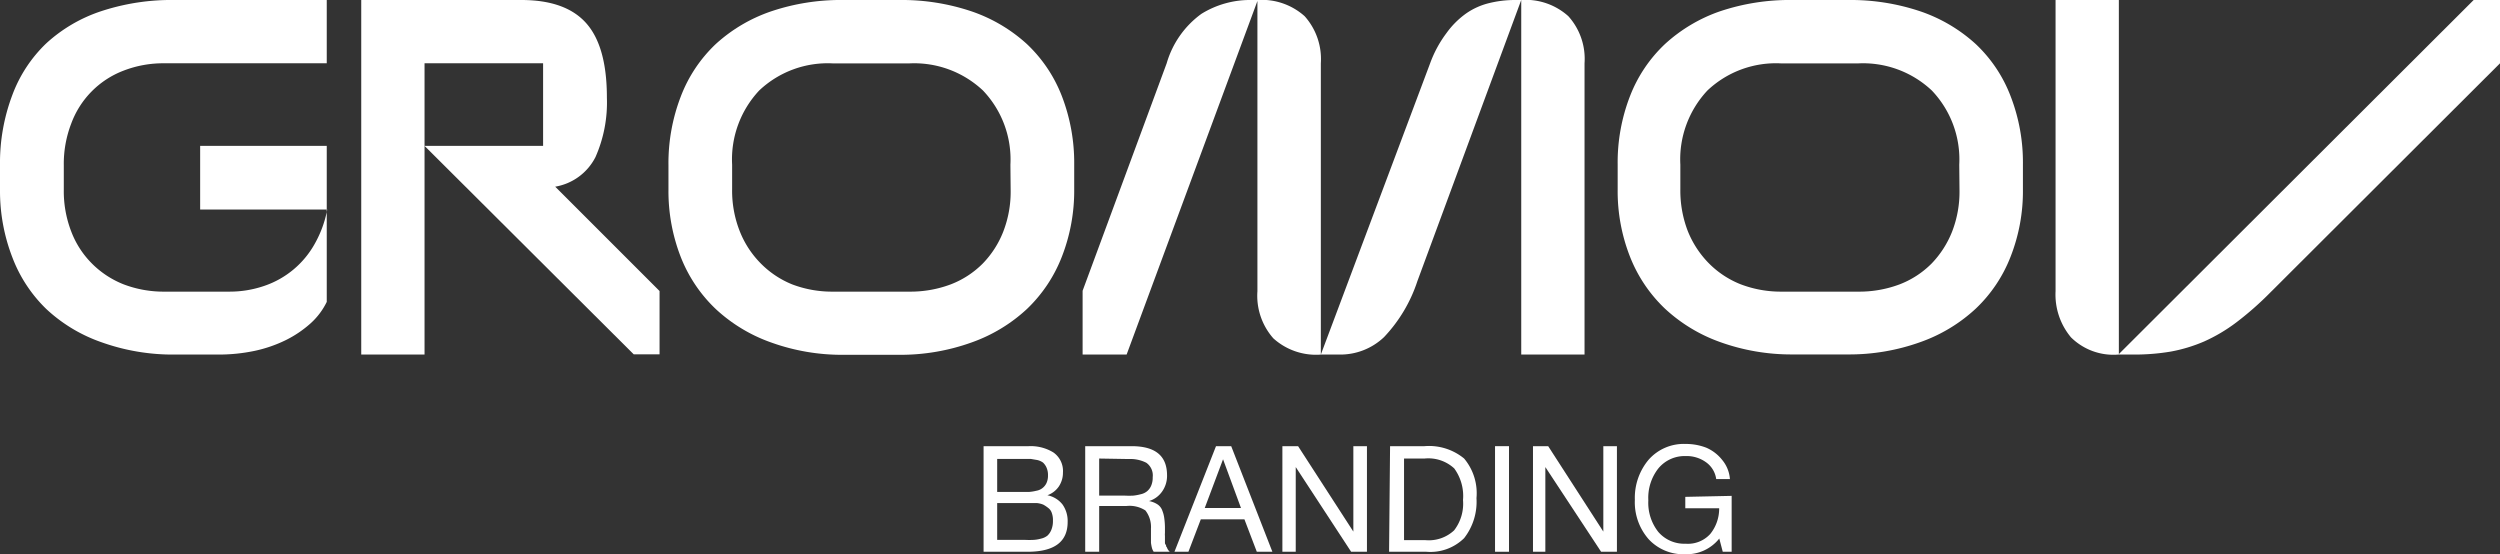 <?xml version="1.0" encoding="UTF-8"?> <svg xmlns="http://www.w3.org/2000/svg" viewBox="0 0 202.22 44.83"><rect x="0" y="0" width="202.22" height="44.83" fill="#333333" stroke="none"/> <defs> <style>.cls-1{fill:#fff;}</style> </defs> <g id="Слой_2" data-name="Слой 2"> <g id="Слой_1-2" data-name="Слой 1"> <path class="cls-1" d="M26.43,11.8V24.42a5.67,5.67,0,0,1-1.29,1.72,8.92,8.92,0,0,1-2,1.36,10.84,10.84,0,0,1-2.54.88,14.07,14.07,0,0,1-2.93.3H14.14a17.13,17.13,0,0,1-5.94-1A12.59,12.59,0,0,1,3.75,25,11.46,11.46,0,0,1,1,20.82a14.89,14.89,0,0,1-1-5.45v-2A15.55,15.55,0,0,1,1,7.68,11.14,11.14,0,0,1,3.75,3.5,12.26,12.26,0,0,1,8.2.9,18.17,18.17,0,0,1,14.14,0H26.43V5.12H13.32a8.87,8.87,0,0,0-3.34.6A7.27,7.27,0,0,0,5.76,10a9.05,9.05,0,0,0-.6,3.36v2a9.05,9.05,0,0,0,.6,3.36,7.35,7.35,0,0,0,1.66,2.58A7.5,7.5,0,0,0,10,23a9.07,9.07,0,0,0,3.34.59h5.2a8.61,8.61,0,0,0,2.85-.47,7.38,7.38,0,0,0,4.08-3.42,9,9,0,0,0,1-2.75H16.19V11.8Z"></path> <path class="cls-1" d="M42.16,0c2.41,0,4.16.63,5.27,1.89s1.66,3.26,1.66,6a10.91,10.91,0,0,1-.92,4.81,4.49,4.49,0,0,1-3.26,2.4l8.44,8.44v5.12H51.26L34.34,11.8V28.68H29.22V0ZM34.34,11.8h9.59V5.12H34.34Z"></path> <path class="cls-1" d="M72.73,0a17.7,17.7,0,0,1,5.86.92,12.74,12.74,0,0,1,4.47,2.64,11.46,11.46,0,0,1,2.83,4.21,15,15,0,0,1,1,5.55v2a14.68,14.68,0,0,1-1,5.45A11.68,11.68,0,0,1,83.06,25a12.86,12.86,0,0,1-4.47,2.7,17,17,0,0,1-5.86,1h-4.5a16.91,16.91,0,0,1-5.86-1A12.86,12.86,0,0,1,57.9,25a11.68,11.68,0,0,1-2.83-4.2,14.68,14.68,0,0,1-1-5.45v-2a15,15,0,0,1,1-5.55A11.46,11.46,0,0,1,57.9,3.56,12.74,12.74,0,0,1,62.37.92,17.66,17.66,0,0,1,68.23,0Zm9,13.32a8.08,8.08,0,0,0-2.22-6,8.12,8.12,0,0,0-6-2.19H67.41a8.07,8.07,0,0,0-6,2.19,8.15,8.15,0,0,0-2.19,6v2a8.91,8.91,0,0,0,.6,3.34,7.71,7.71,0,0,0,1.65,2.58A7.54,7.54,0,0,0,64.07,23a9.07,9.07,0,0,0,3.34.59h6.14A9.26,9.26,0,0,0,76.91,23a7.39,7.39,0,0,0,2.58-1.68,7.73,7.73,0,0,0,1.66-2.58,8.91,8.91,0,0,0,.6-3.34Z"></path> <path class="cls-1" d="M94.37,5.12a7.52,7.52,0,0,1,2.81-4A7.48,7.48,0,0,1,101.25,0h.49L91.13,28.68H87.57V23.52Zm21.31,0A9.44,9.44,0,0,1,117,2.68a6.84,6.84,0,0,1,1.59-1.59,5.52,5.52,0,0,1,1.87-.84A8.68,8.68,0,0,1,122.56,0h.49l-8.4,22.74a12,12,0,0,1-2.7,4.53,5.13,5.13,0,0,1-3.61,1.41h-1.47A5.15,5.15,0,0,1,103,27.37a5.2,5.2,0,0,1-1.29-3.81V0a5.2,5.2,0,0,1,3.82,1.31,5.2,5.2,0,0,1,1.31,3.81V28.68ZM123.05,0a5.16,5.16,0,0,1,3.81,1.31,5.15,5.15,0,0,1,1.31,3.81V28.68h-5.12Z"></path> <path class="cls-1" d="M149.48,0a17.7,17.7,0,0,1,5.86.92,12.74,12.74,0,0,1,4.47,2.64,11.32,11.32,0,0,1,2.82,4.21,14.83,14.83,0,0,1,1,5.55v2a14.49,14.49,0,0,1-1,5.45,11.53,11.53,0,0,1-2.82,4.2,12.86,12.86,0,0,1-4.47,2.7,17,17,0,0,1-5.86,1H145a17,17,0,0,1-5.86-1,12.91,12.91,0,0,1-4.46-2.7,11.68,11.68,0,0,1-2.83-4.2,14.48,14.48,0,0,1-1-5.45v-2a14.83,14.83,0,0,1,1-5.55,11.46,11.46,0,0,1,2.83-4.21A12.78,12.78,0,0,1,139.11.92,17.75,17.75,0,0,1,145,0Zm9,13.32a8.08,8.08,0,0,0-2.22-6,8.12,8.12,0,0,0-6-2.19h-6.15a8.06,8.06,0,0,0-6,2.19,8.15,8.15,0,0,0-2.19,6v2a9.11,9.11,0,0,0,.59,3.34,7.89,7.89,0,0,0,1.66,2.58A7.5,7.5,0,0,0,140.81,23a9.11,9.11,0,0,0,3.34.59h6.15a9.26,9.26,0,0,0,3.36-.59,7.39,7.39,0,0,0,2.58-1.68,7.89,7.89,0,0,0,1.66-2.58,8.91,8.91,0,0,0,.6-3.34Z"></path> <path class="cls-1" d="M202.22,0V5.12L183.66,23.64a25.62,25.62,0,0,1-2.77,2.44,13.33,13.33,0,0,1-2.6,1.54,12.44,12.44,0,0,1-2.71.82,17.59,17.59,0,0,1-3,.24h-1.23a4.88,4.88,0,0,1-3.83-1.39,5.39,5.39,0,0,1-1.25-3.73V0h5.12V28.64L200.09,0Z"></path> <path class="cls-1" d="M79.56,36.09h3.65a3.49,3.49,0,0,1,2,.51,1.83,1.83,0,0,1,.77,1.62,2,2,0,0,1-.34,1.14,1.89,1.89,0,0,1-.92.7,2.07,2.07,0,0,1,1.22.74,2.32,2.32,0,0,1,.42,1.42c0,1.61-1.08,2.41-3.24,2.41H79.56Zm1.1,1v2.7h2l.59,0a3.23,3.23,0,0,0,.56-.09,1.11,1.11,0,0,0,.83-.61,1.41,1.41,0,0,0,.13-.64,1.48,1.48,0,0,0-.12-.63,1.24,1.24,0,0,0-.28-.4,1.28,1.28,0,0,0-.47-.21l-.53-.09H80.66Zm0,3.58v3h2.26a6.55,6.55,0,0,0,.68,0,2.88,2.88,0,0,0,.6-.1,1.32,1.32,0,0,0,.52-.24,1.3,1.3,0,0,0,.32-.47,1.85,1.85,0,0,0,.13-.74,1.66,1.66,0,0,0-.09-.62.82.82,0,0,0-.3-.42,2.64,2.64,0,0,0-.39-.26,1.85,1.85,0,0,0-.54-.13l-.54,0H80.66Z"></path> <path class="cls-1" d="M87.78,36.09h3.75c1.92,0,2.87.78,2.87,2.36a2.19,2.19,0,0,1-.4,1.31,2,2,0,0,1-1.06.77,1.84,1.84,0,0,1,.69.27,1,1,0,0,1,.39.51,2.42,2.42,0,0,1,.15.57,5.63,5.63,0,0,1,.06.75s0,.11,0,.23,0,.21,0,.25a1.3,1.3,0,0,0,0,.24c0,.11,0,.19,0,.25s0,.13,0,.23,0,.17.06.23,0,.13.09.2a1,1,0,0,0,.1.21,1.07,1.07,0,0,0,.14.16h-1.3a1,1,0,0,1-.14-.3,3.34,3.34,0,0,1-.08-.43q0-.24,0-.39c0-.1,0-.25,0-.44s0-.3,0-.32a2.18,2.18,0,0,0-.45-1.46,2.35,2.35,0,0,0-1.54-.36H88.91v3.7H87.78Zm1.13,1v3H91a6.64,6.64,0,0,0,.67,0,3.75,3.75,0,0,0,.59-.11,1.2,1.2,0,0,0,.52-.24,1.18,1.18,0,0,0,.33-.44,1.65,1.65,0,0,0,.13-.7,1.25,1.25,0,0,0-.52-1.17,2.85,2.85,0,0,0-1.42-.3Z"></path> <path class="cls-1" d="M99.59,36.09l3.33,8.54h-1.26l-1-2.62H97.13l-1,2.62H95l3.36-8.54Zm.79,5-1.45-3.94-1.48,3.94Z"></path> <path class="cls-1" d="M103.73,36.09H105L109.47,43V36.09h1.1v8.54h-1.28l-4.48-6.85v6.85h-1.08Z"></path> <path class="cls-1" d="M112.44,36.09h2.78a4.46,4.46,0,0,1,3.21,1,4.36,4.36,0,0,1,1,3.2,4.79,4.79,0,0,1-1,3.24,3.89,3.89,0,0,1-3.07,1.1h-3Zm1.13,1v6.6h1.71a3,3,0,0,0,2.34-.79,3.53,3.53,0,0,0,.72-2.45,3.78,3.78,0,0,0-.71-2.56,3.08,3.08,0,0,0-2.4-.8Z"></path> <path class="cls-1" d="M122.06,36.09v8.54h-1.13V36.09Z"></path> <path class="cls-1" d="M124,36.09h1.23L129.69,43V36.09h1.1v8.54h-1.28L125,37.78v6.85H124Z"></path> <path class="cls-1" d="M140.07,40.11v4.52h-.72l-.28-1.07a3.37,3.37,0,0,1-2.76,1.27,3.82,3.82,0,0,1-2.95-1.21,4.53,4.53,0,0,1-1.12-3.19,4.79,4.79,0,0,1,1.11-3.24,3.79,3.79,0,0,1,3-1.28,4.57,4.57,0,0,1,1.66.3,3.32,3.32,0,0,1,1.3,1,2.74,2.74,0,0,1,.62,1.54h-1.11a2,2,0,0,0-.81-1.35,2.67,2.67,0,0,0-1.66-.51,2.76,2.76,0,0,0-2.21,1,3.85,3.85,0,0,0-.81,2.58,3.8,3.8,0,0,0,.81,2.56,2.77,2.77,0,0,0,2.2.95,2.44,2.44,0,0,0,2-.79,3.26,3.26,0,0,0,.72-2.08h-2.74v-.92Z"></path> </g> </g> </svg> 